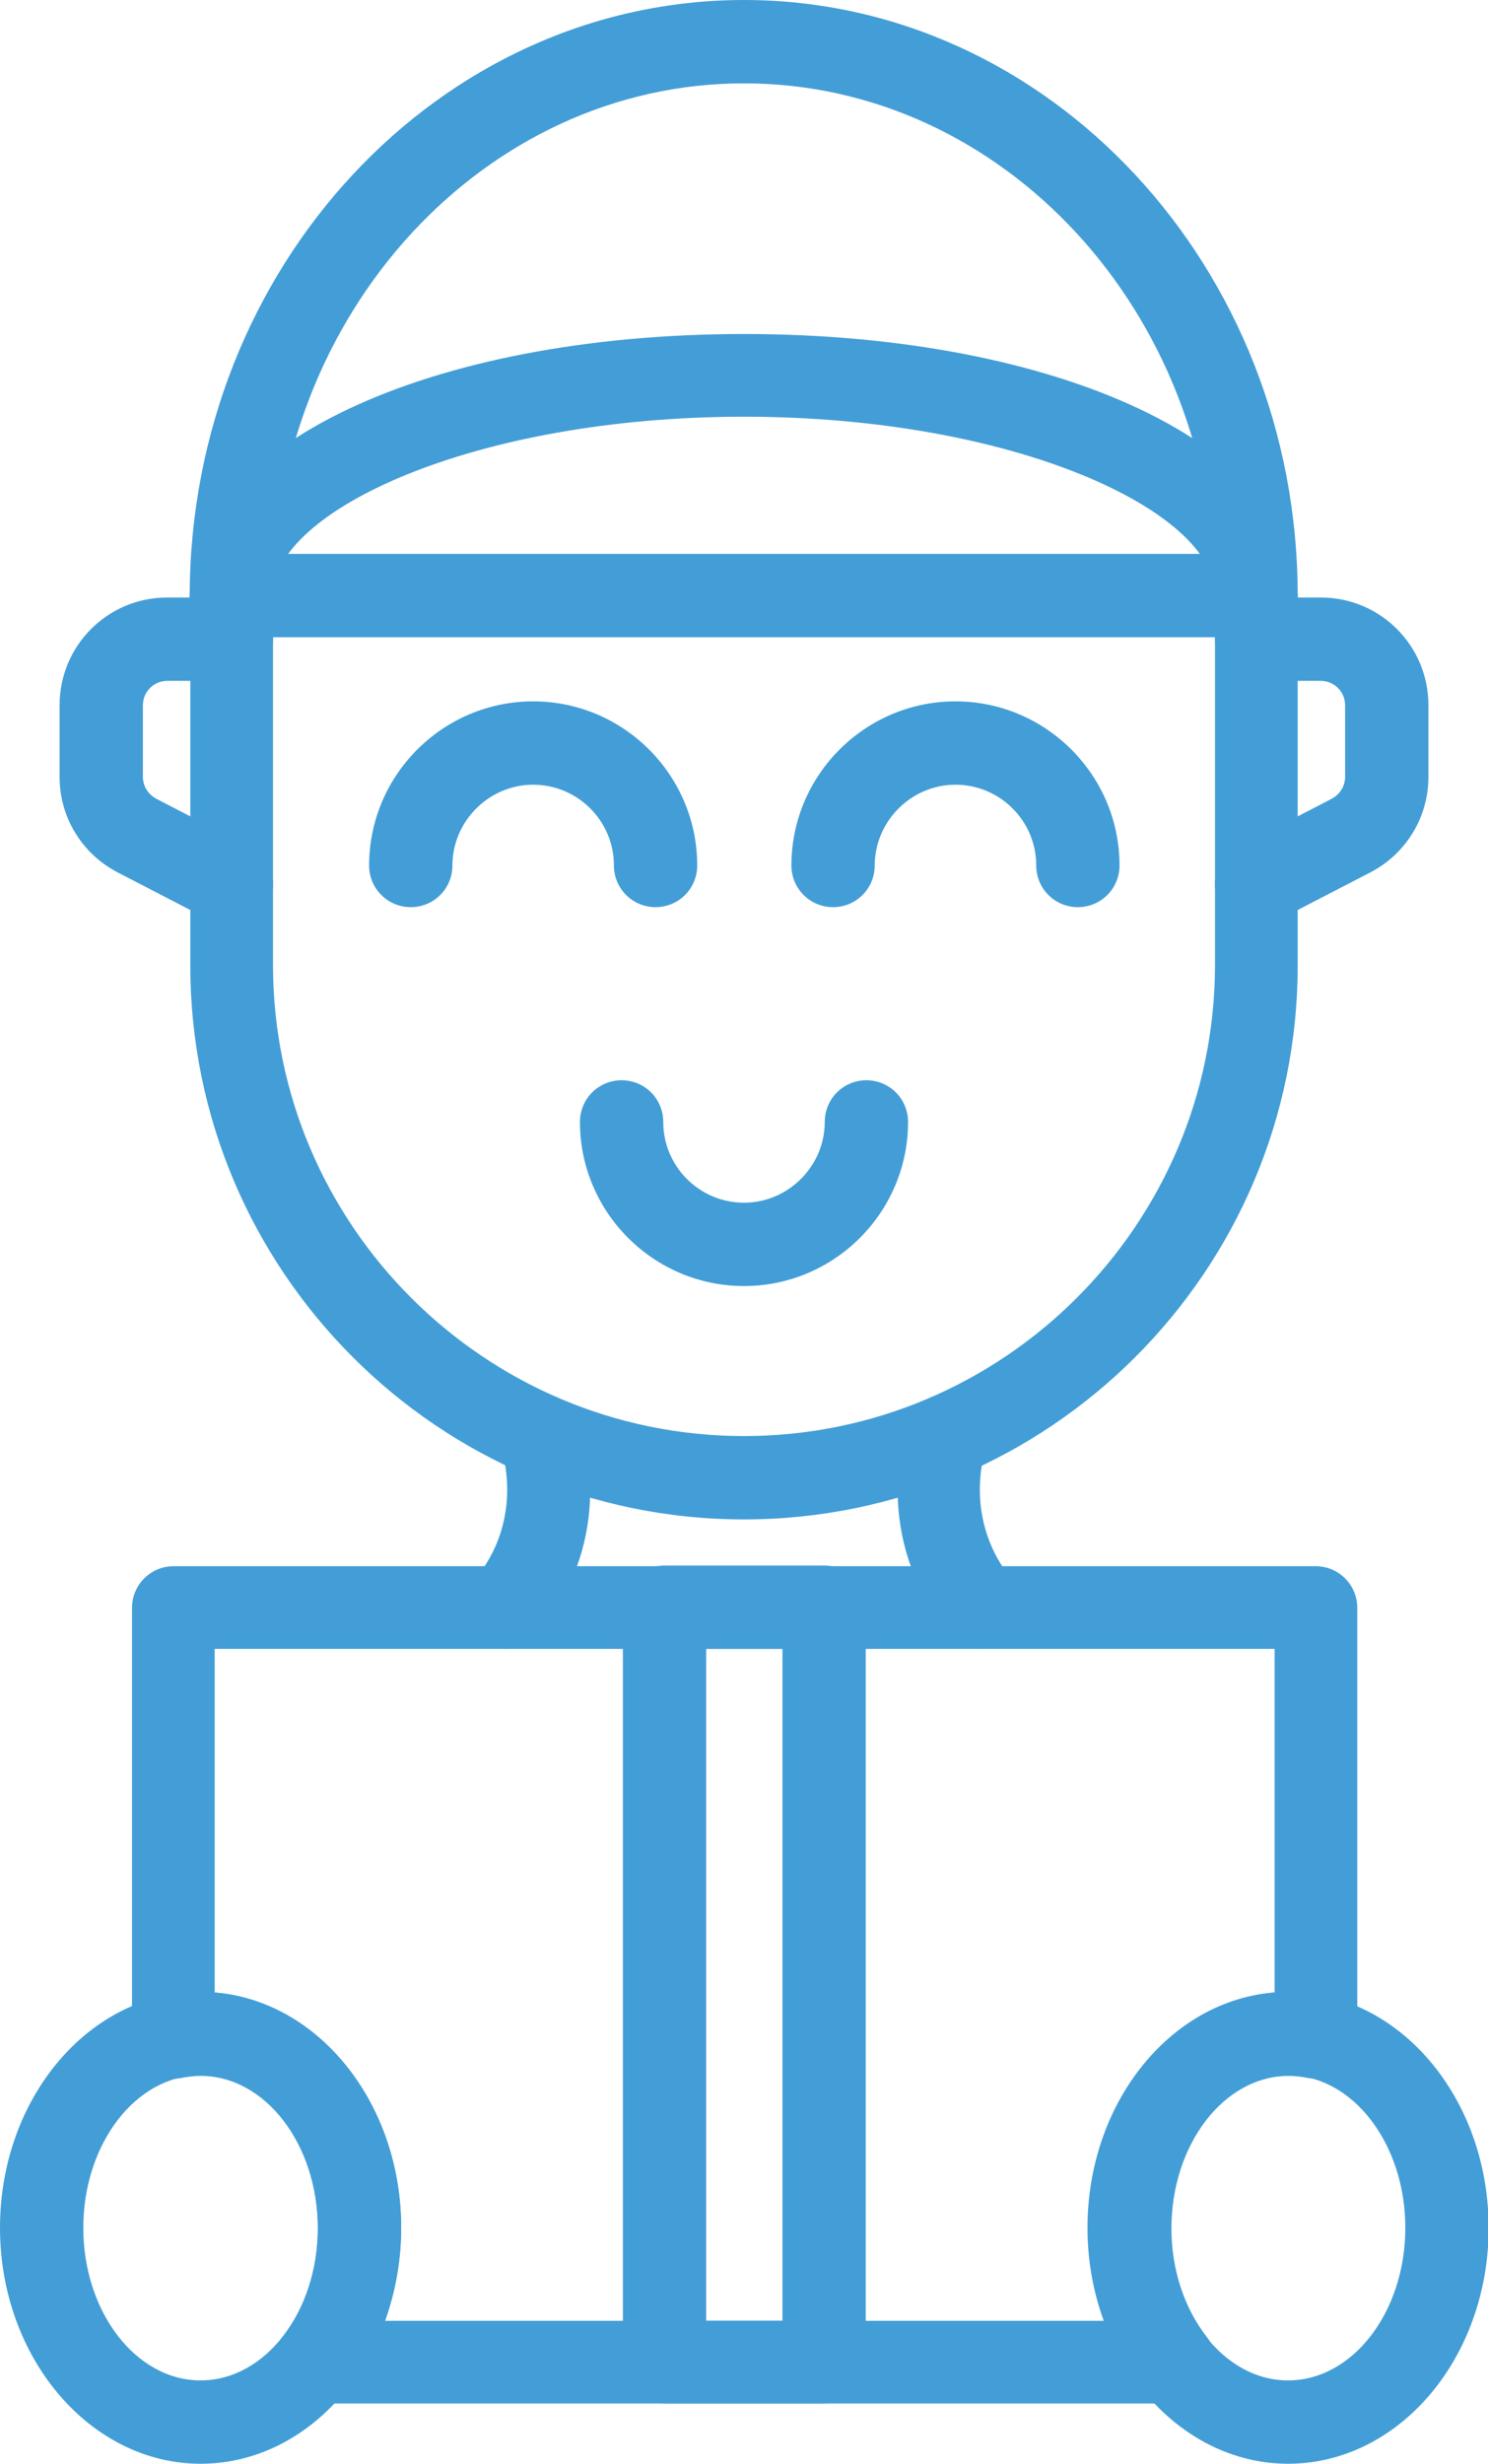 <?xml version="1.0" encoding="UTF-8"?>
<svg id="Isolation_Mode" data-name="Isolation Mode" xmlns="http://www.w3.org/2000/svg" viewBox="0 0 23.22 38.43">
  <defs>
    <style>
      .cls-1 {
        fill: #439ed7;
      }
    </style>
  </defs>
  <path class="cls-1" d="m19.61,14.44c-.23,0-.46-.13-.58-.35-.16-.32-.04-.71.28-.87l1.47-.76c.13-.07.21-.2.21-.34v-1.12c0-.21-.17-.38-.38-.38h-1c-.36,0-.65-.29-.65-.65s.29-.65.65-.65h1c.93,0,1.68.75,1.68,1.68v1.12c0,.63-.35,1.2-.91,1.49l-1.47.76c-.09.05-.2.07-.3.07Z"/>
  <path class="cls-1" d="m3.61,14.44c-.1,0-.2-.02-.3-.07l-1.47-.76c-.56-.29-.91-.86-.91-1.49v-1.12c0-.93.75-1.68,1.68-1.68h1c.36,0,.65.29.65.65s-.29.65-.65.65h-1c-.21,0-.38.17-.38.38v1.12c0,.14.08.27.21.34l1.47.76c.32.16.44.55.28.87-.11.22-.34.35-.58.35Z"/>
  <path class="cls-1" d="m10.23,14.15c-.36,0-.65-.29-.65-.65,0-.7-.57-1.26-1.26-1.26s-1.26.57-1.26,1.26c0,.36-.29.65-.65.65s-.65-.29-.65-.65c0-1.41,1.15-2.56,2.56-2.56s2.56,1.15,2.56,2.56c0,.36-.29.65-.65.65Z"/>
  <path class="cls-1" d="m16.82,14.15c-.36,0-.65-.29-.65-.65,0-.7-.57-1.26-1.26-1.26s-1.26.57-1.26,1.26c0,.36-.29.65-.65.65s-.65-.29-.65-.65c0-1.41,1.15-2.56,2.56-2.56s2.56,1.15,2.56,2.56c0,.36-.29.65-.65.65Z"/>
  <path class="cls-1" d="m11.61,20.06c-1.41,0-2.56-1.15-2.56-2.56,0-.36.29-.65.65-.65s.65.29.65.65c0,.7.57,1.26,1.26,1.26s1.26-.57,1.26-1.26c0-.36.29-.65.65-.65s.65.29.65.65c0,1.41-1.15,2.56-2.56,2.56Z"/>
  <path class="cls-1" d="m11.61,23.7c-4.77,0-8.64-3.88-8.64-8.64v-5.77c0-2.33,3.72-4.08,8.64-4.08s8.64,1.75,8.64,4.08v5.77c0,4.77-3.88,8.64-8.64,8.64Zm0-17.2c-4.21,0-7.35,1.47-7.35,2.78v5.77c0,4.05,3.3,7.35,7.35,7.35s7.35-3.3,7.35-7.35v-5.77c0-1.31-3.14-2.78-7.35-2.78Z"/>
  <path class="cls-1" d="m19.61,9.94c-.36,0-.65-.29-.65-.65,0-4.41-3.3-7.99-7.35-7.99s-7.35,3.59-7.35,7.99c0,.36-.29.65-.65.65s-.65-.29-.65-.65C2.97,4.17,6.85,0,11.61,0s8.64,4.17,8.64,9.29c0,.36-.29.65-.65.65Z"/>
  <path class="cls-1" d="m19.61,9.94H3.61c-.36,0-.65-.29-.65-.65s.29-.65.65-.65h15.99c.36,0,.65.29.65.65s-.29.65-.65.65Z"/>
  <path class="cls-1" d="m12.86,37.49h-2.49c-.36,0-.65-.29-.65-.65v-11.77c0-.36.29-.65.65-.65h2.49c.36,0,.65.29.65.65v11.77c0,.36-.29.65-.65.65Zm-1.84-1.29h1.19v-10.48h-1.19v10.48Z"/>
  <path class="cls-1" d="m15.33,25.72c-.18,0-.37-.08-.5-.23-1.28-1.52-.69-3.24-.67-3.31.12-.34.49-.51.83-.39.34.12.51.49.39.82-.02.05-.36,1.11.43,2.05.23.27.2.68-.08.91-.12.1-.27.15-.42.15Z"/>
  <path class="cls-1" d="m7.89,25.72c-.15,0-.3-.05-.42-.15-.27-.23-.31-.64-.08-.91.81-.95.44-2.03.44-2.04-.12-.34.06-.71.39-.83.33-.12.71.06.83.39.03.07.62,1.8-.67,3.31-.13.15-.31.23-.49.23Z"/>
  <path class="cls-1" d="m18.31,37.49H4.92c-.25,0-.47-.14-.58-.36-.11-.22-.08-.49.07-.68.36-.45.55-1.06.55-1.69,0-1.31-.82-2.38-1.83-2.38-.09,0-.18.01-.29.03-.19.04-.39,0-.54-.13-.15-.12-.24-.31-.24-.5v-6.7c0-.36.29-.65.65-.65h17.82c.36,0,.65.29.65.65v6.7c0,.2-.09.38-.24.5-.15.12-.35.17-.54.13-.11-.02-.2-.03-.29-.03-1.01,0-1.83,1.07-1.83,2.38,0,.64.2,1.24.55,1.69.15.19.18.46.07.68-.11.22-.33.36-.58.36Zm-12.3-1.29h11.22c-.16-.45-.25-.94-.25-1.45,0-1.94,1.28-3.53,2.91-3.67v-5.36H3.35v5.36c1.62.13,2.91,1.73,2.91,3.67,0,.5-.09.99-.25,1.45Z"/>
  <path class="cls-1" d="m20.1,38.43c-1.72,0-3.13-1.65-3.13-3.68s1.4-3.68,3.13-3.68,3.13,1.65,3.13,3.68-1.4,3.68-3.13,3.68Zm0-6.06c-1.01,0-1.83,1.07-1.83,2.38s.82,2.38,1.83,2.38,1.83-1.07,1.83-2.38-.82-2.38-1.83-2.38Z"/>
  <path class="cls-1" d="m3.13,38.43c-1.72,0-3.13-1.65-3.13-3.68s1.4-3.68,3.13-3.68,3.13,1.65,3.13,3.68-1.4,3.68-3.13,3.68Zm0-6.06c-1.01,0-1.83,1.07-1.83,2.38s.82,2.38,1.83,2.38,1.83-1.07,1.83-2.38-.82-2.38-1.83-2.38Z"/>
</svg>